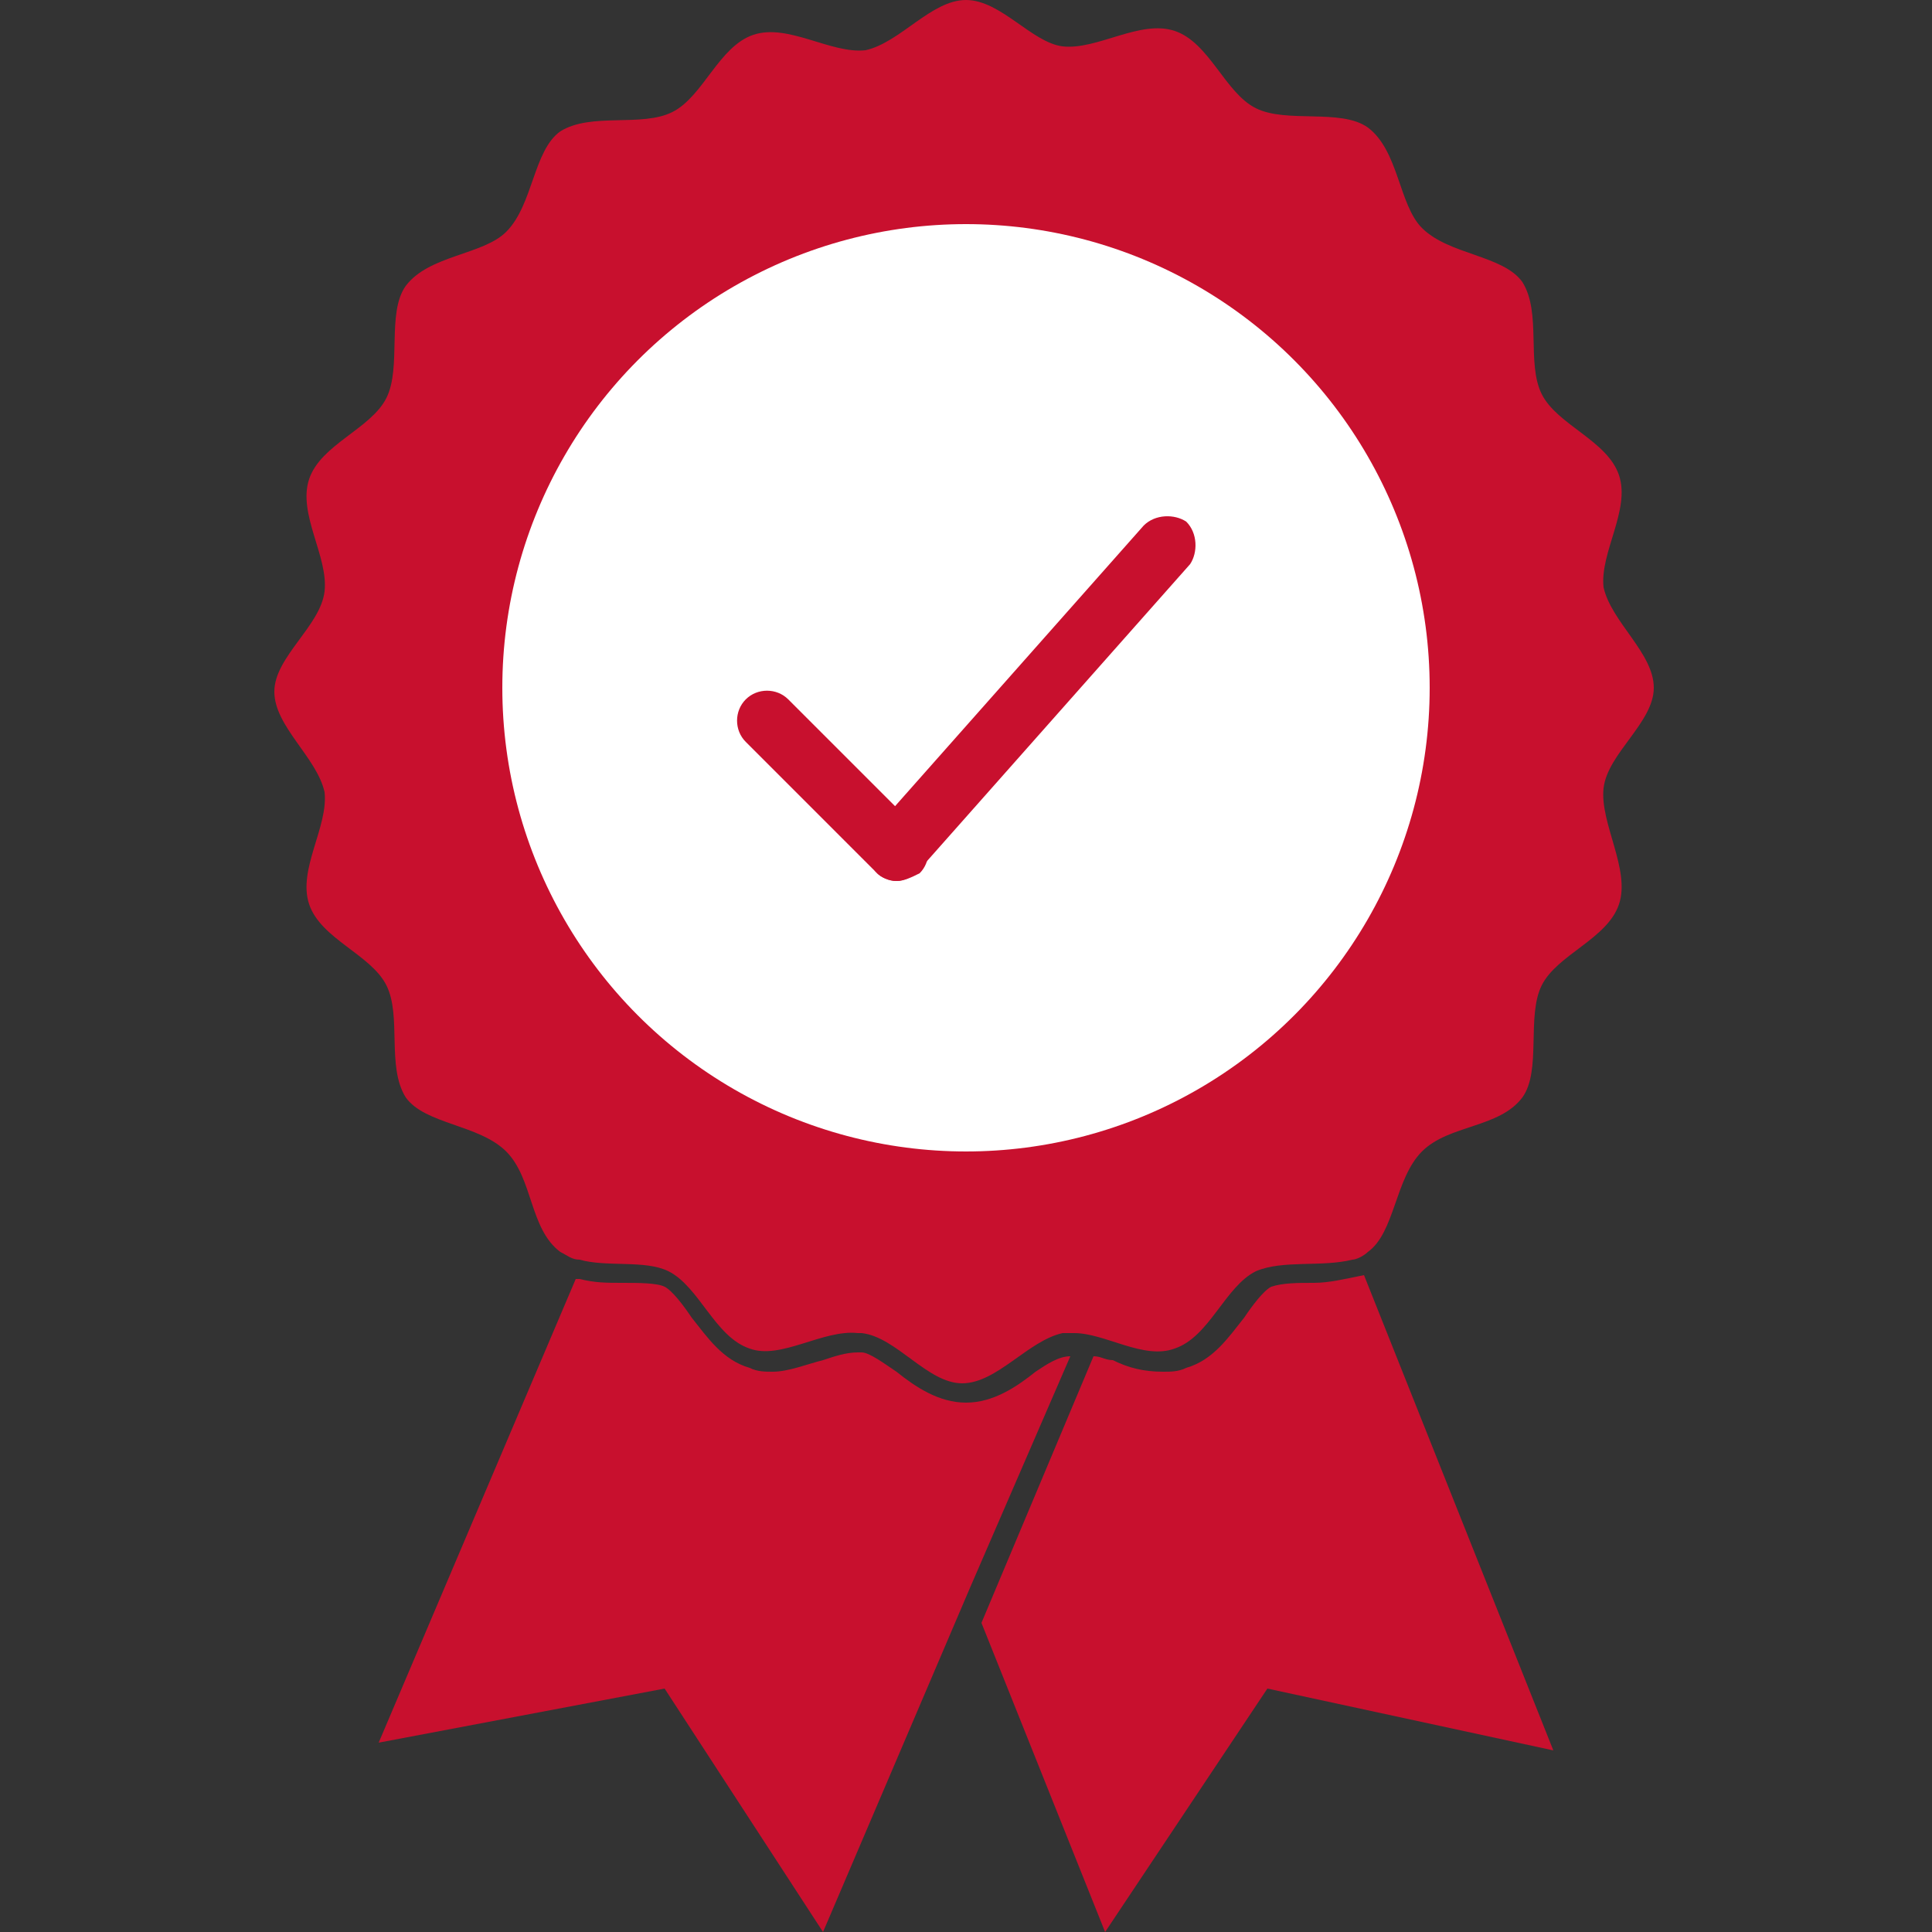 <?xml version="1.0" encoding="utf-8"?>
<!-- Generator: Adobe Illustrator 28.0.0, SVG Export Plug-In . SVG Version: 6.00 Build 0)  -->
<svg version="1.1" id="Isolation_Mode" xmlns="http://www.w3.org/2000/svg" xmlns:xlink="http://www.w3.org/1999/xlink" x="0px"
	 y="0px" viewBox="0 0 50 50" style="enable-background:new 0 0 50 50;" xml:space="preserve">
<rect x="0" y="0" width="50" height="50" fill="#333333" stroke="none"/>
<style type="text/css">
	.st0{fill:#C8102E;}
	.st1{fill:#FFFFFF;}
</style>
<g>
	<g>
		<path class="st0" d="M41.5,20.4c0.1-0.9,1.3-1.7,1.3-2.6c0-0.9-1.1-1.7-1.3-2.6c-0.1-0.9,0.7-2,0.4-2.9c-0.3-0.9-1.6-1.3-2-2.1
			c-0.4-0.8,0-2.1-0.5-2.9c-0.5-0.7-1.9-0.7-2.6-1.4c-0.6-0.6-0.6-2-1.4-2.6c-0.7-0.5-2.1-0.1-2.9-0.5c-0.8-0.4-1.2-1.7-2.1-2
			c-0.9-0.3-2,0.5-2.9,0.4C26.7,1.1,25.9,0,25,0c-0.9,0-1.7,1.1-2.6,1.3c-0.9,0.1-2-0.7-2.9-0.4c-0.9,0.3-1.3,1.6-2.1,2
			c-0.8,0.4-2.1,0-2.9,0.5c-0.7,0.5-0.7,1.9-1.4,2.6c-0.6,0.6-2,0.6-2.6,1.4c-0.5,0.7-0.1,2.1-0.5,2.9c-0.4,0.8-1.7,1.2-2,2.1
			c-0.3,0.9,0.5,2,0.4,2.9c-0.1,0.9-1.3,1.7-1.3,2.6c0,0.9,1.1,1.7,1.3,2.6c0.1,0.9-0.7,2-0.4,2.9c0.3,0.9,1.6,1.3,2,2.1
			c0.4,0.8,0,2.1,0.5,2.9c0.5,0.7,1.9,0.7,2.6,1.4s0.6,2,1.4,2.6c0.2,0.1,0.3,0.2,0.5,0.2c0.7,0.2,1.7,0,2.3,0.3
			c0.8,0.4,1.2,1.7,2.1,2c0.8,0.3,1.9-0.5,2.8-0.4c0,0,0,0,0.1,0c0.9,0.1,1.7,1.3,2.6,1.3c0.9,0,1.7-1.1,2.6-1.3c0.1,0,0.2,0,0.3,0
			c0.8,0,1.8,0.7,2.6,0.4c0.9-0.3,1.3-1.6,2.1-2c0.7-0.3,1.7-0.1,2.5-0.3c0.1,0,0.3-0.1,0.4-0.2c0.7-0.5,0.7-1.9,1.4-2.6
			s2-0.6,2.6-1.4c0.5-0.7,0.1-2.1,0.5-2.9c0.4-0.8,1.7-1.2,2-2.1C42.2,22.5,41.4,21.3,41.5,20.4z"/>
	</g>
	<g>
		<path class="st0" d="M35.3,33C35.3,33,35.3,33.1,35.3,33c-0.5,0.1-0.9,0.2-1.3,0.2c-0.4,0-0.8,0-1.1,0.1c-0.2,0.1-0.5,0.5-0.7,0.8
			c-0.4,0.5-0.8,1.1-1.5,1.3c-0.2,0.1-0.4,0.1-0.6,0.1c0,0,0,0,0,0c-0.5,0-0.9-0.1-1.3-0.3c-0.2,0-0.3-0.1-0.5-0.1L25.4,42l3.2,8
			l4.2-6.3l0,0l0,0l0,0l7.4,1.6L35.3,33z"/>
	</g>
	<g>
		<path class="st0" d="M26.8,35.5c-0.5,0.4-1.1,0.8-1.8,0.8s-1.3-0.4-1.8-0.8c-0.3-0.2-0.7-0.5-0.9-0.5c0,0,0,0,0,0c0,0-0.1,0-0.1,0
			c-0.3,0-0.6,0.1-0.9,0.2c-0.4,0.1-0.9,0.3-1.3,0.3c-0.2,0-0.4,0-0.6-0.1c-0.7-0.2-1.1-0.8-1.5-1.3c-0.2-0.3-0.5-0.7-0.7-0.8
			c-0.2-0.1-0.7-0.1-1.1-0.1c-0.4,0-0.7,0-1.1-0.1c0,0-0.1,0-0.1,0l-5.1,12l7.4-1.4l0,0l0,0l0,0l4.1,6.3l3.8-8.9l2.6-6
			C27.4,35.1,27.1,35.3,26.8,35.5z"/>
	</g>
	<circle class="st1" cx="25" cy="17.8" r="12"/>
	<g>
		<path class="st0" d="M23.2,22.8c-0.2,0-0.4-0.1-0.5-0.2l-3.4-3.4c-0.3-0.3-0.3-0.8,0-1.1c0.3-0.3,0.8-0.3,1.1,0l3.4,3.4
			c0.3,0.3,0.3,0.8,0,1.1C23.6,22.7,23.4,22.8,23.2,22.8z"/>
		<path class="st0" d="M23.2,22.8c-0.2,0-0.4-0.1-0.5-0.2c-0.3-0.3-0.3-0.8-0.1-1.1l7-7.9c0.3-0.3,0.8-0.3,1.1-0.1
			c0.3,0.3,0.3,0.8,0.1,1.1l-7,7.9C23.6,22.7,23.4,22.8,23.2,22.8z"/>
	</g>
</g>
</svg>

